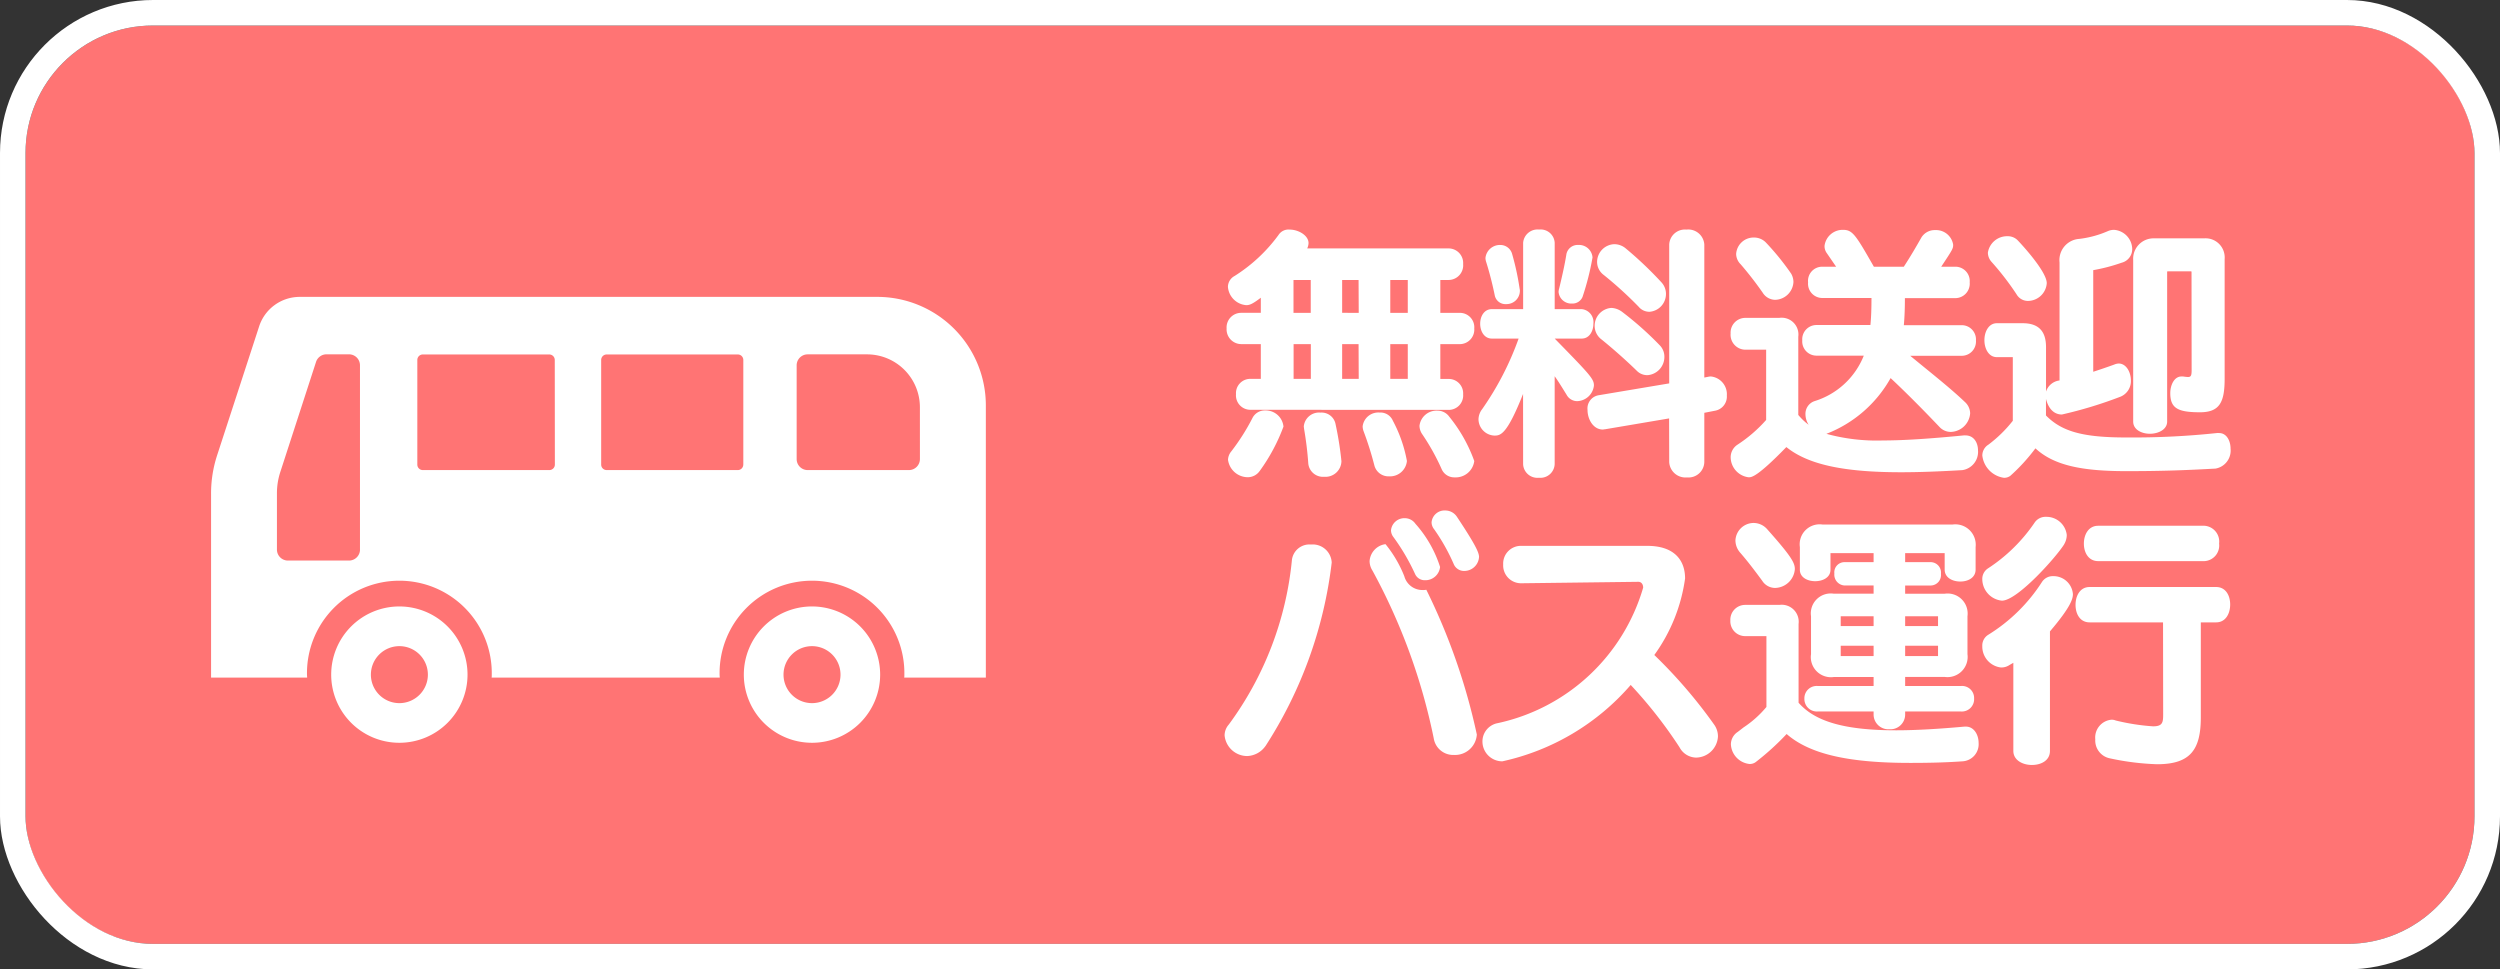 <svg xmlns="http://www.w3.org/2000/svg" viewBox="0 0 98 38">
  <rect x="0" y="0" width="98" height="38" fill="#333333" stroke="none"/>
  <defs>
    <style>
      .cls-1 {
        fill: #ff7474;
        stroke: #fff;
      }

      .cls-2 {
        fill: #fff;
      }

      .cls-3 {
        stroke: none;
      }

      .cls-4 {
        fill: none;
      }
    </style>
  </defs>
  <g id="グループ化_438" data-name="グループ化 438" transform="translate(-111 -380)">
    <g id="長方形_756" data-name="長方形 756" class="cls-1" transform="translate(112 381)">
      <rect class="cls-3" width="96" height="36" rx="5"/>
      <rect class="cls-4" x="-0.5" y="-0.5" width="97" height="37" rx="5.5"/>
    </g>
    <path id="パス_600" data-name="パス 600" class="cls-2" d="M-14.029-3.168a.567.567,0,0,0,.572-.613.564.564,0,0,0-.572-.6h-.322V-5.746h.769a.57.57,0,0,0,.561-.613.565.565,0,0,0-.561-.613h-.769V-8.261h.322a.575.575,0,0,0,.572-.624.572.572,0,0,0-.572-.613h-5.54a.555.555,0,0,0,.052-.208c0-.3-.395-.53-.738-.53a.464.464,0,0,0-.437.208,6.267,6.267,0,0,1-1.725,1.611.488.488,0,0,0-.26.426.78.78,0,0,0,.717.717c.125,0,.229-.031.572-.291v.592h-.769a.573.573,0,0,0-.572.613.578.578,0,0,0,.572.613h.769v1.362H-21.8a.561.561,0,0,0-.561.6.565.565,0,0,0,.561.613Zm-7.4,2.391A7.2,7.2,0,0,0-20.5-2.513a.7.7,0,0,0-.717-.634.542.542,0,0,0-.5.3,8.434,8.434,0,0,1-.832,1.31.549.549,0,0,0-.125.322.786.786,0,0,0,.769.686A.569.569,0,0,0-21.43-.777Zm8.409-.385A5.9,5.9,0,0,0-14-2.9a.567.567,0,0,0-.468-.239.675.675,0,0,0-.7.592.6.6,0,0,0,.094.312,8.765,8.765,0,0,1,.78,1.4.539.539,0,0,0,.509.312A.733.733,0,0,0-13.021-1.162Zm-2.64,0a5.407,5.407,0,0,0-.551-1.58.528.528,0,0,0-.52-.322.617.617,0,0,0-.665.54.577.577,0,0,0,.031.177A12.875,12.875,0,0,1-16.939-1a.573.573,0,0,0,.582.437A.666.666,0,0,0-15.661-1.162Zm-2.567.01c0-.021-.01-.062-.01-.094a13.212,13.212,0,0,0-.229-1.4.558.558,0,0,0-.582-.416.6.6,0,0,0-.655.54c0,.031.01.062.01.094a13.475,13.475,0,0,1,.166,1.362.579.579,0,0,0,.624.52A.626.626,0,0,0-18.228-1.151Zm2.6-3.233h-.686V-5.746h.686Zm-3.8,0h-.676V-5.746h.676Zm3.8-2.588h-.686V-8.261h.686Zm-1.923,2.588H-18.2V-5.746h.644Zm-1.881-2.588h-.676V-8.261h.676Zm1.881,0H-18.2V-8.261h.644Zm6.444,5.935a.562.562,0,0,0,.624.53.559.559,0,0,0,.613-.53V-4.488c.156.218.3.457.468.728a.471.471,0,0,0,.416.249.682.682,0,0,0,.655-.613c0-.26-.146-.416-1.538-1.84h1.06c.3,0,.457-.291.457-.582a.512.512,0,0,0-.457-.572h-1.06v-2.6a.552.552,0,0,0-.613-.52.567.567,0,0,0-.624.52v2.6h-1.227c-.3,0-.457.281-.457.572s.156.582.457.582h1.05A11.661,11.661,0,0,1-12.709-3.2a.669.669,0,0,0-.146.405.649.649,0,0,0,.624.634c.239,0,.489-.031,1.123-1.632Zm5.727-.083a.639.639,0,0,0,.7.6.62.62,0,0,0,.676-.6V-3.054l.426-.083a.562.562,0,0,0,.457-.592.7.7,0,0,0-.613-.748.426.426,0,0,0-.114.01l-.156.031V-9.654a.63.63,0,0,0-.7-.582.617.617,0,0,0-.676.582v5.447l-2.786.468a.526.526,0,0,0-.416.572c0,.374.229.769.6.769.021,0,.052-.01.083-.01l2.515-.426ZM-6.223-4.53a.716.716,0,0,0,.655-.717.639.639,0,0,0-.166-.437A12.842,12.842,0,0,0-7.21-7a.765.765,0,0,0-.437-.166.705.705,0,0,0-.655.707.669.669,0,0,0,.27.53c.437.353.956.811,1.382,1.227A.573.573,0,0,0-6.223-4.53Zm.073-2.484a.7.7,0,0,0,.644-.707.663.663,0,0,0-.177-.447,14.581,14.581,0,0,0-1.4-1.33.7.7,0,0,0-.447-.166.7.7,0,0,0-.676.686.638.638,0,0,0,.26.52A15.188,15.188,0,0,1-6.576-7.211.547.547,0,0,0-6.15-7.014Zm-5.083-.811a.288.288,0,0,0-.01-.094,10.171,10.171,0,0,0-.291-1.351A.478.478,0,0,0-12-9.633a.569.569,0,0,0-.582.509.517.517,0,0,0,.031.166,13.2,13.2,0,0,1,.333,1.3.427.427,0,0,0,.447.343A.523.523,0,0,0-11.233-7.825Zm2.463.208a10.4,10.4,0,0,0,.385-1.528.532.532,0,0,0-.561-.489.449.449,0,0,0-.468.395c-.062.385-.177.894-.281,1.32a.522.522,0,0,0-.021.125.5.5,0,0,0,.53.457A.424.424,0,0,0-8.769-7.617ZM6.188-2.17c-1.278.125-2.328.2-3.191.2a7.449,7.449,0,0,1-2.214-.26A4.919,4.919,0,0,0,3.3-4.415c.655.613,1.33,1.3,1.923,1.923a.6.6,0,0,0,.447.187.786.786,0,0,0,.748-.728.616.616,0,0,0-.208-.447c-.6-.572-1.414-1.206-2.141-1.809H6.094a.559.559,0,0,0,.551-.6.559.559,0,0,0-.551-.6H3.818c.031-.333.042-.686.042-1.06H5.845A.568.568,0,0,0,6.4-8.168a.563.563,0,0,0-.551-.613H5.284c.447-.676.468-.707.468-.863a.678.678,0,0,0-.707-.572.61.61,0,0,0-.551.312c-.177.312-.405.707-.676,1.123H2.644c-.707-1.237-.832-1.445-1.206-1.445A.716.716,0,0,0,.71-9.6.461.461,0,0,0,.8-9.311l.364.53H.606a.555.555,0,0,0-.541.613.56.56,0,0,0,.541.613H2.55c0,.385-.01.748-.042,1.06H.378a.558.558,0,0,0-.541.6.558.558,0,0,0,.541.6H2.249A3.041,3.041,0,0,1,.315-3.511.524.524,0,0,0-.038-3a.775.775,0,0,0,.125.416A2.389,2.389,0,0,1-.319-2.97V-6.037a.658.658,0,0,0-.748-.738H-2.4a.578.578,0,0,0-.572.613.585.585,0,0,0,.572.634h.821v2.754A5.514,5.514,0,0,1-2.7-1.806a.588.588,0,0,0-.27.5.8.8,0,0,0,.707.78c.114,0,.333-.01,1.476-1.185.873.707,2.318.987,4.5.987.717,0,1.507-.031,2.4-.083a.722.722,0,0,0,.613-.769c0-.312-.166-.592-.489-.592ZM-.6-8.511a10.142,10.142,0,0,0-.977-1.206.647.647,0,0,0-.478-.208.687.687,0,0,0-.7.644.578.578,0,0,0,.177.405,13.685,13.685,0,0,1,.863,1.112.584.584,0,0,0,.489.281.736.736,0,0,0,.717-.7A.673.673,0,0,0-.6-8.511ZM16.125-2.264a31.466,31.466,0,0,1-3.586.177c-1.694,0-2.526-.229-3.149-.863V-3.6c.114.447.364.613.624.613a16.569,16.569,0,0,0,2.3-.7.658.658,0,0,0,.405-.634c0-.333-.187-.665-.478-.665a.49.49,0,0,0-.177.042c-.26.094-.53.187-.821.281V-8.646a7.009,7.009,0,0,0,1.112-.291.549.549,0,0,0,.416-.53.768.768,0,0,0-.707-.759.629.629,0,0,0-.229.042,3.981,3.981,0,0,1-1.133.312.833.833,0,0,0-.78.925v4.625a.635.635,0,0,0-.53.437V-5.631c0-.6-.27-.935-.915-.935H7.466c-.322,0-.489.333-.489.665s.166.665.489.665H8.09v2.495a5.13,5.13,0,0,1-.956.935.5.5,0,0,0-.239.426.993.993,0,0,0,.842.873A.39.39,0,0,0,8-.59a7.278,7.278,0,0,0,.977-1.071c.717.665,1.809.894,3.565.894,1.486,0,2.422-.042,3.492-.1a.716.716,0,0,0,.592-.78c0-.312-.156-.613-.447-.613ZM15.1-4.717c0,.208-.031.26-.146.26a1.689,1.689,0,0,1-.187-.021H14.7c-.281,0-.437.333-.437.655,0,.592.3.748,1.164.748.78,0,.967-.405.967-1.32V-9.082a.751.751,0,0,0-.8-.811H13.62a.8.8,0,0,0-.811.852v6.33c0,.312.322.478.655.478s.676-.166.676-.478V-8.583A.022.022,0,0,1,14.16-8.6h.915a.022.022,0,0,1,.021.021ZM9.421-8.136c0-.457-1-1.538-1.154-1.694a.541.541,0,0,0-.385-.146.76.76,0,0,0-.769.644.546.546,0,0,0,.146.364A10.8,10.8,0,0,1,8.236-7.7a.512.512,0,0,0,.457.26A.745.745,0,0,0,9.421-8.136ZM-14.361,2.989a4.668,4.668,0,0,0-.967-1.694.508.508,0,0,0-.416-.218.527.527,0,0,0-.541.478.443.443,0,0,0,.094.26,8.238,8.238,0,0,1,.852,1.455.414.414,0,0,0,.385.239A.58.58,0,0,0-14.361,2.989Zm1.528-.385c0-.177-.135-.478-.873-1.59a.545.545,0,0,0-.447-.239.511.511,0,0,0-.541.457.426.426,0,0,0,.094.27,7.656,7.656,0,0,1,.769,1.362.437.437,0,0,0,.416.281A.58.58,0,0,0-12.834,2.6ZM-14.9,3.883a.736.736,0,0,1-.156.01.734.734,0,0,1-.707-.54A4.788,4.788,0,0,0-16.5,2.095a.72.72,0,0,0-.624.665.7.7,0,0,0,.114.374,23.483,23.483,0,0,1,2.4,6.569.772.772,0,0,0,.79.655.858.858,0,0,0,.9-.8A24.386,24.386,0,0,0-14.9,3.883Zm-6.309,6.133a16.875,16.875,0,0,0,2.6-7.2.745.745,0,0,0-.811-.707.692.692,0,0,0-.748.6,12.981,12.981,0,0,1-2.474,6.455.652.652,0,0,0-.166.426.893.893,0,0,0,.884.811A.914.914,0,0,0-21.211,10.015ZM-6.587,3.571c.114,0,.187.094.187.229a7.616,7.616,0,0,1-5.7,5.311.728.728,0,0,0-.6.717.778.778,0,0,0,.78.78A9.266,9.266,0,0,0-6.888,7.614a17.779,17.779,0,0,1,1.913,2.443.752.752,0,0,0,.655.405.873.873,0,0,0,.852-.832.792.792,0,0,0-.146-.457A19.392,19.392,0,0,0-5.963,6.44a6.665,6.665,0,0,0,1.206-3c0-.748-.457-1.278-1.476-1.278H-11.17a.694.694,0,0,0-.717.728.7.7,0,0,0,.707.738h.01ZM6.053,8.654a.482.482,0,0,0,.52-.509.472.472,0,0,0-.52-.489H3.87V7.3H5.419a.793.793,0,0,0,.894-.894V4.922a.786.786,0,0,0-.894-.884H3.87V3.716H4.878a.41.41,0,0,0,.395-.457A.41.41,0,0,0,4.878,2.8H3.87V2.448H5.419v.644c0,.312.3.468.613.468s.6-.156.6-.468V2.209a.8.8,0,0,0-.9-.884H.627a.782.782,0,0,0-.884.884V3.1c0,.3.3.447.6.447s.6-.146.6-.447V2.448H2.633V2.8H1.49a.4.4,0,0,0-.395.447.426.426,0,0,0,.395.468H2.633v.322H1.074a.781.781,0,0,0-.894.884V6.409a.789.789,0,0,0,.894.894H2.633v.353H.45a.481.481,0,0,0-.53.489.491.491,0,0,0,.53.509H2.633v.125a.581.581,0,0,0,.624.572.578.578,0,0,0,.613-.572V8.654Zm.156.592c-1.039.094-1.923.146-2.692.146C1.5,9.392.336,9.049-.308,8.311V5.224a.666.666,0,0,0-.748-.748H-2.4a.581.581,0,0,0-.582.613A.581.581,0,0,0-2.4,5.7h.832V8.477a4.09,4.09,0,0,1-.894.8l-.229.177a.584.584,0,0,0-.27.489.815.815,0,0,0,.728.769.391.391,0,0,0,.27-.094A10.306,10.306,0,0,0-.776,9.537c.915.8,2.463,1.133,4.844,1.133.624,0,1.31-.01,2.048-.062a.672.672,0,0,0,.634-.717c0-.333-.187-.644-.5-.644ZM-.454,3.072c0-.249-.146-.509-1.081-1.559a.711.711,0,0,0-.541-.249.718.718,0,0,0-.707.686.733.733,0,0,0,.177.468c.3.343.582.717.873,1.112a.6.6,0,0,0,.5.281A.793.793,0,0,0-.454,3.072ZM2.633,6.481H1.344V6.076H2.633Zm2.526,0H3.87V6.076H5.159ZM2.633,5.307H1.344V4.922H2.633Zm2.526,0H3.87V4.922H5.159Zm8.825,3.461c0,.312-.021.468-.395.468a8.427,8.427,0,0,1-1.466-.229.417.417,0,0,0-.156-.031.7.7,0,0,0-.644.769.714.714,0,0,0,.582.748,10.2,10.2,0,0,0,1.84.229c1.31,0,1.715-.572,1.715-1.84V5.161h.6c.374,0,.551-.343.551-.7s-.177-.686-.551-.686H11.1c-.374,0-.551.343-.551.7s.177.686.551.686h2.879ZM8.111,10.2c0,.364.364.551.728.551s.707-.177.707-.551V5.515c.852-1,.9-1.3.9-1.466a.762.762,0,0,0-.769-.7.506.506,0,0,0-.437.218A6.649,6.649,0,0,1,7.123,5.65a.491.491,0,0,0-.229.437.827.827,0,0,0,.728.842.571.571,0,0,0,.343-.1l.146-.083ZM15.605,2.76a.613.613,0,0,0,.572-.686.622.622,0,0,0-.572-.7H11.437c-.385,0-.561.353-.561.7s.177.686.561.686Zm-5.5-.665a.721.721,0,0,0,.1-.364A.8.8,0,0,0,9.4,1.024a.515.515,0,0,0-.457.229A6.488,6.488,0,0,1,7.123,3.041a.492.492,0,0,0-.229.437.853.853,0,0,0,.769.832C8.277,4.309,9.816,2.573,10.107,2.095Z" transform="translate(181.812 399.236)"/>
    <g id="バス乗り場のフリーアイコン" transform="translate(119.274 282.979)">
      <path id="パス_522" data-name="パス 522" class="cls-2" d="M26.117,108.659H3.472a1.673,1.673,0,0,0-1.587,1.154L.236,114.872A4.807,4.807,0,0,0,0,116.384v7.2H3.766c0-.039-.006-.078-.006-.117a3.622,3.622,0,1,1,7.243,0c0,.04,0,.078-.006.117H19.94c0-.039-.006-.078-.006-.117a3.622,3.622,0,1,1,7.243,0c0,.04,0,.078-.006.117h3.2V112.913A4.256,4.256,0,0,0,26.117,108.659ZM5.838,118.565a.431.431,0,0,1-.431.43H3.013a.431.431,0,0,1-.431-.43v-2.209a2.658,2.658,0,0,1,.132-.832l1.4-4.314a.432.432,0,0,1,.41-.3h.882a.431.431,0,0,1,.431.431v7.221Zm7.639-3.333a.216.216,0,0,1-.216.216H8.3a.215.215,0,0,1-.215-.216v-4.1a.216.216,0,0,1,.215-.216h4.957a.216.216,0,0,1,.216.216Zm7.386,0a.215.215,0,0,1-.215.216H15.507a.215.215,0,0,1-.215-.216v-4.1a.216.216,0,0,1,.215-.216h5.142a.216.216,0,0,1,.215.216v4.1Zm6.924-.215a.432.432,0,0,1-.431.431h-3.97a.431.431,0,0,1-.431-.431v-3.674a.431.431,0,0,1,.431-.431h2.33a2.073,2.073,0,0,1,2.07,2.071Z"/>
      <path id="パス_523" data-name="パス 523" class="cls-2" d="M82.058,313.235a2.672,2.672,0,1,0,2.672,2.673A2.673,2.673,0,0,0,82.058,313.235Zm0,3.79a1.117,1.117,0,1,1,1.118-1.118A1.118,1.118,0,0,1,82.058,317.025Z" transform="translate(-74.677 -192.441)"/>
      <path id="パス_524" data-name="パス 524" class="cls-2" d="M354.732,313.235a2.672,2.672,0,1,0,2.672,2.673A2.673,2.673,0,0,0,354.732,313.235Zm0,3.79a1.117,1.117,0,1,1,1.118-1.118A1.118,1.118,0,0,1,354.732,317.025Z" transform="translate(-331.176 -192.441)"/>
    </g>
  </g>
</svg>
